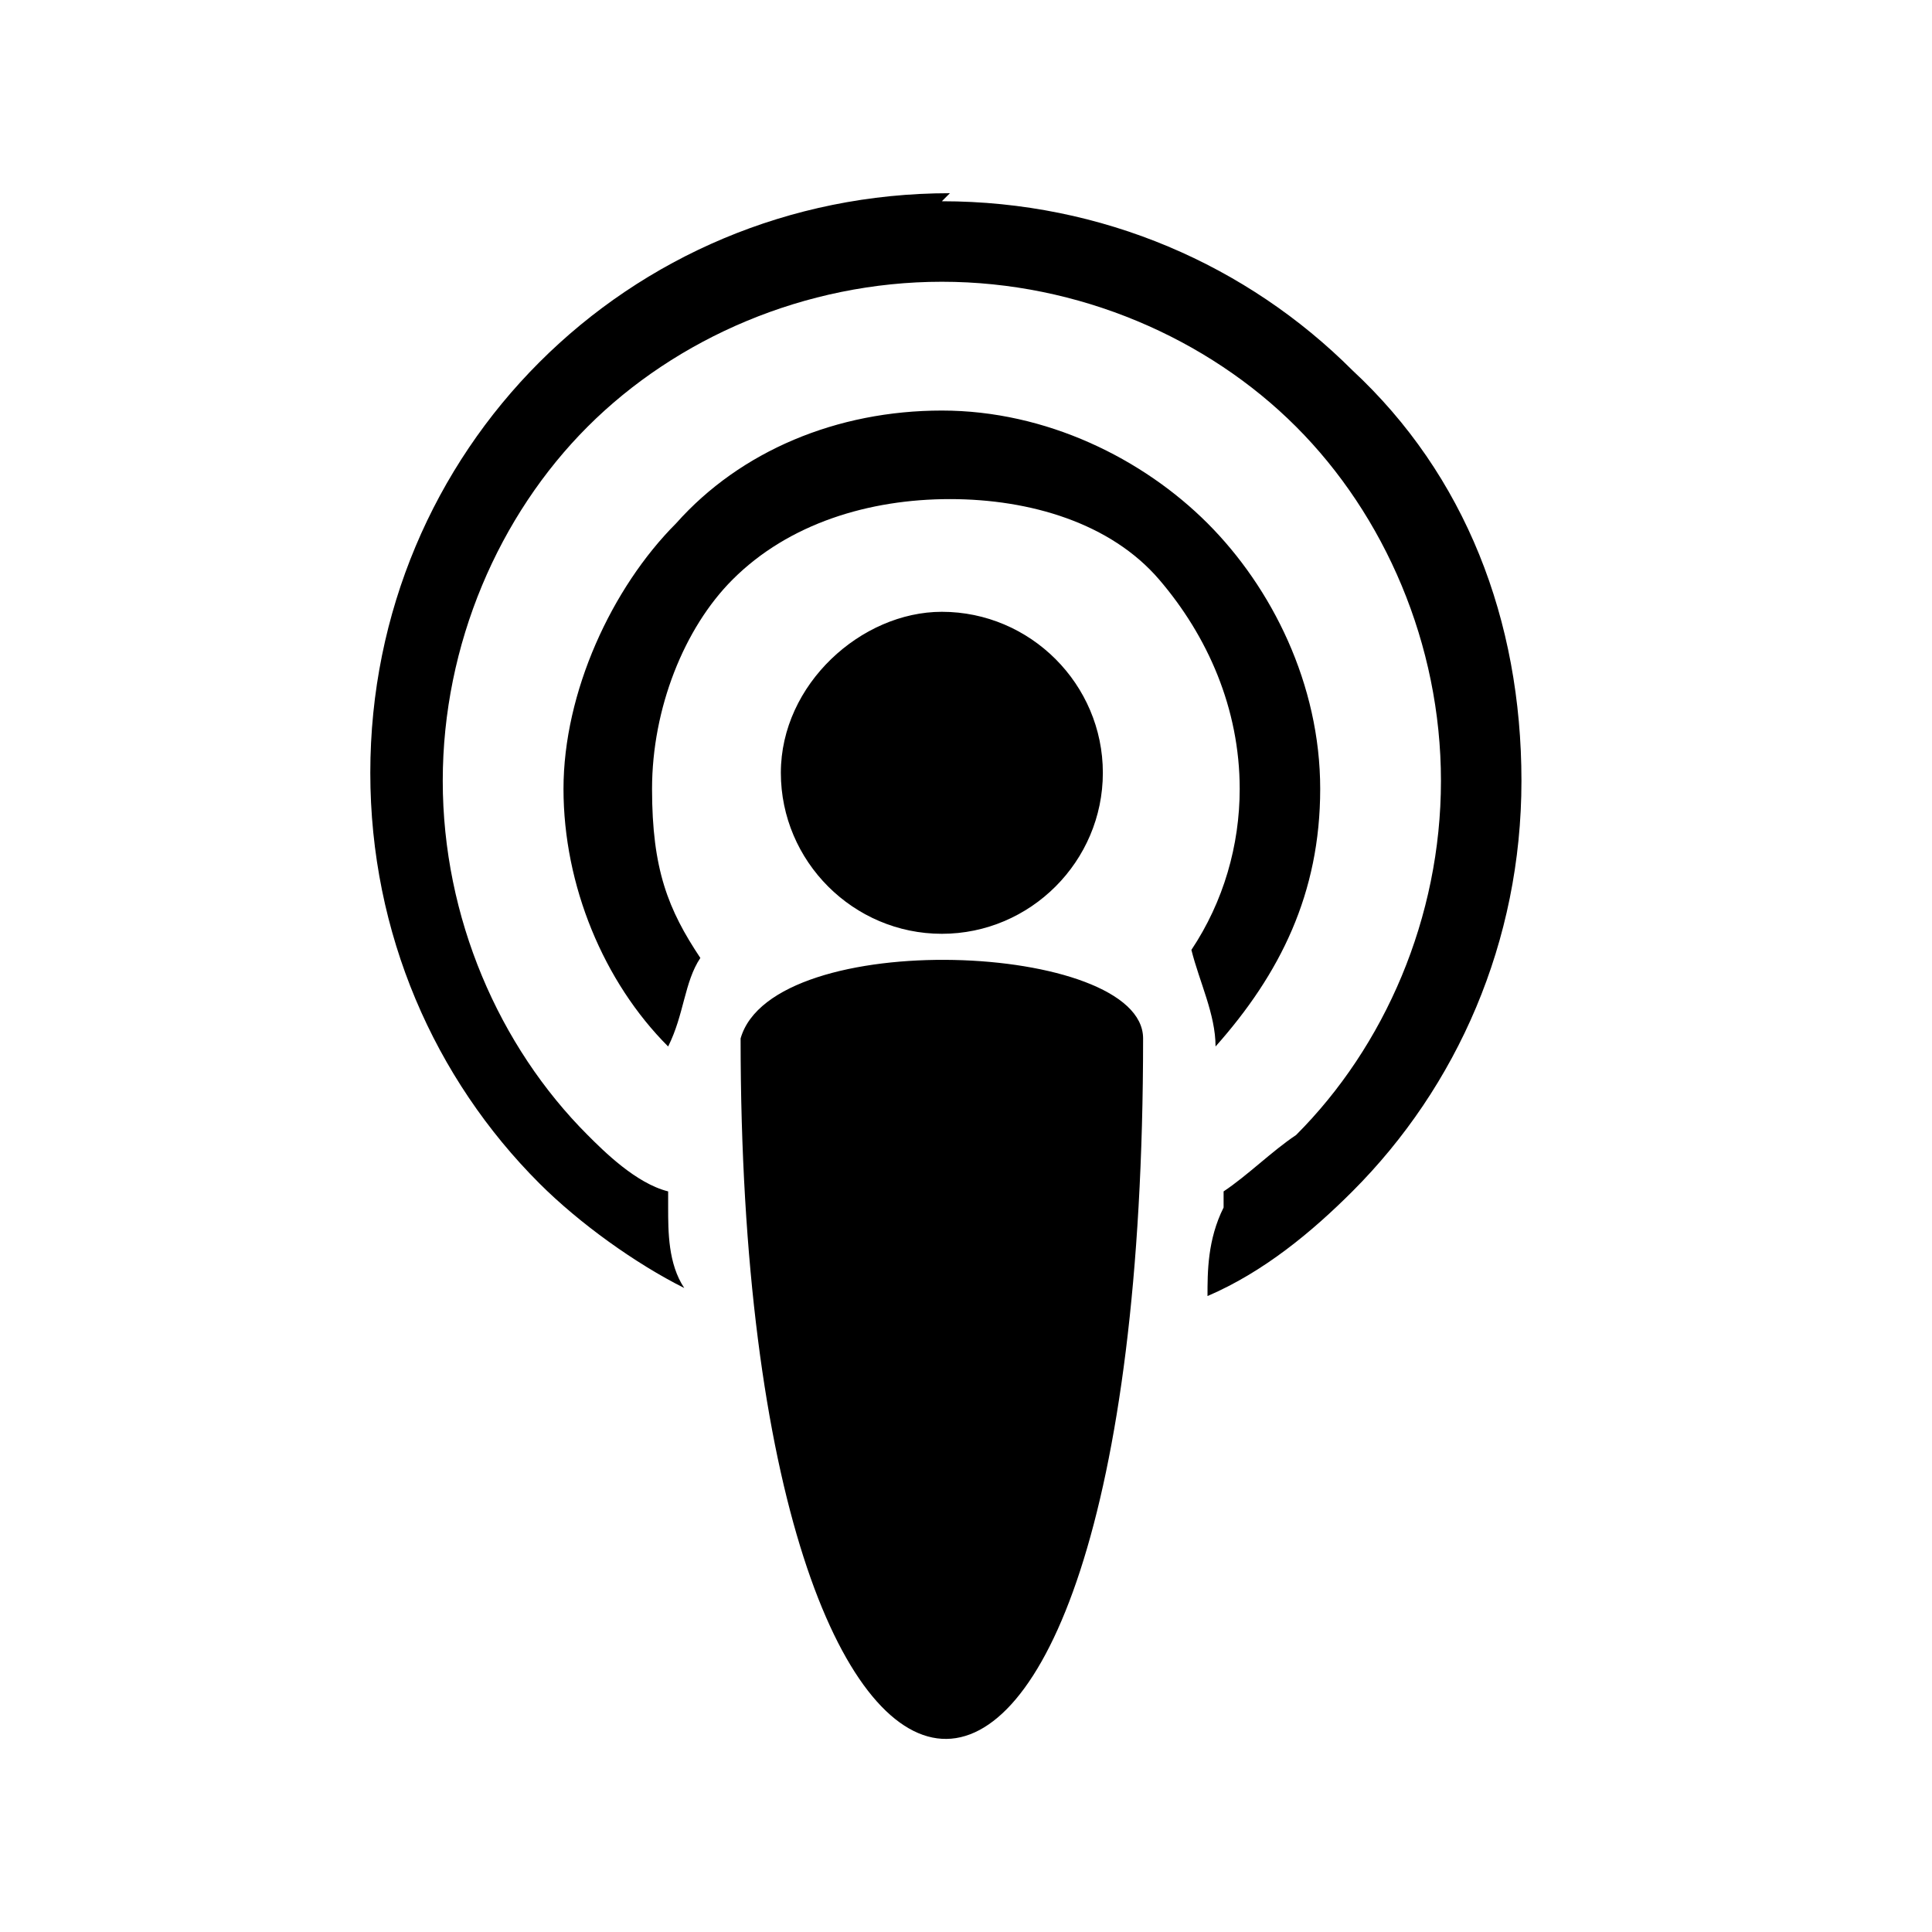 <?xml version="1.0" encoding="UTF-8"?>
<svg id="Layer_1" xmlns="http://www.w3.org/2000/svg" version="1.1" viewBox="0 0 24 24">
  <!-- Generator: Adobe Illustrator 29.1.0, SVG Export Plug-In . SVG Version: 2.1.0 Build 142)  -->
  <path d="M11.7,5.1c1.3,0,2.5.6,3.3,1.4s1.4,2,1.4,3.3-.5,2.3-1.3,3.2c0-.4-.2-.8-.3-1.2.4-.6.6-1.3.6-2,0-1-.4-1.9-1-2.6s-1.6-1-2.6-1-2,.3-2.7,1c-.6.6-1,1.6-1,2.6s.2,1.5.6,2.1c-.2.3-.2.7-.4,1.1-.8-.8-1.3-2-1.3-3.2s.6-2.5,1.4-3.3c.8-.9,2-1.4,3.3-1.4h0ZM9.2,12.9c.4-1.4,5-1.2,5,0,0,11.9-5,11.3-5,0h0ZM11.7,7.6c1.1,0,2,.9,2,2s-.9,2-2,2-2-.9-2-2,1-2,2-2h0ZM11.7,2.5c2,0,3.8.8,5.1,2.1,1.4,1.3,2.1,3.1,2.1,5.1s-.8,3.8-2.1,5.1c-.5.5-1.1,1-1.8,1.3,0-.3,0-.7.2-1.1v-.2c.3-.2.6-.5.9-.7,1.1-1.1,1.8-2.7,1.8-4.4s-.7-3.3-1.8-4.4-2.7-1.8-4.4-1.8-3.3.7-4.4,1.8c-1.1,1.1-1.8,2.7-1.8,4.4s.7,3.3,1.8,4.4c.2.2.6.6,1,.7v.2c0,.3,0,.7.2,1-.6-.3-1.3-.8-1.8-1.3-1.3-1.3-2.1-3.1-2.1-5.1s.8-3.8,2.1-5.1,3.1-2.1,5.1-2.1h0Z"/>
</svg>